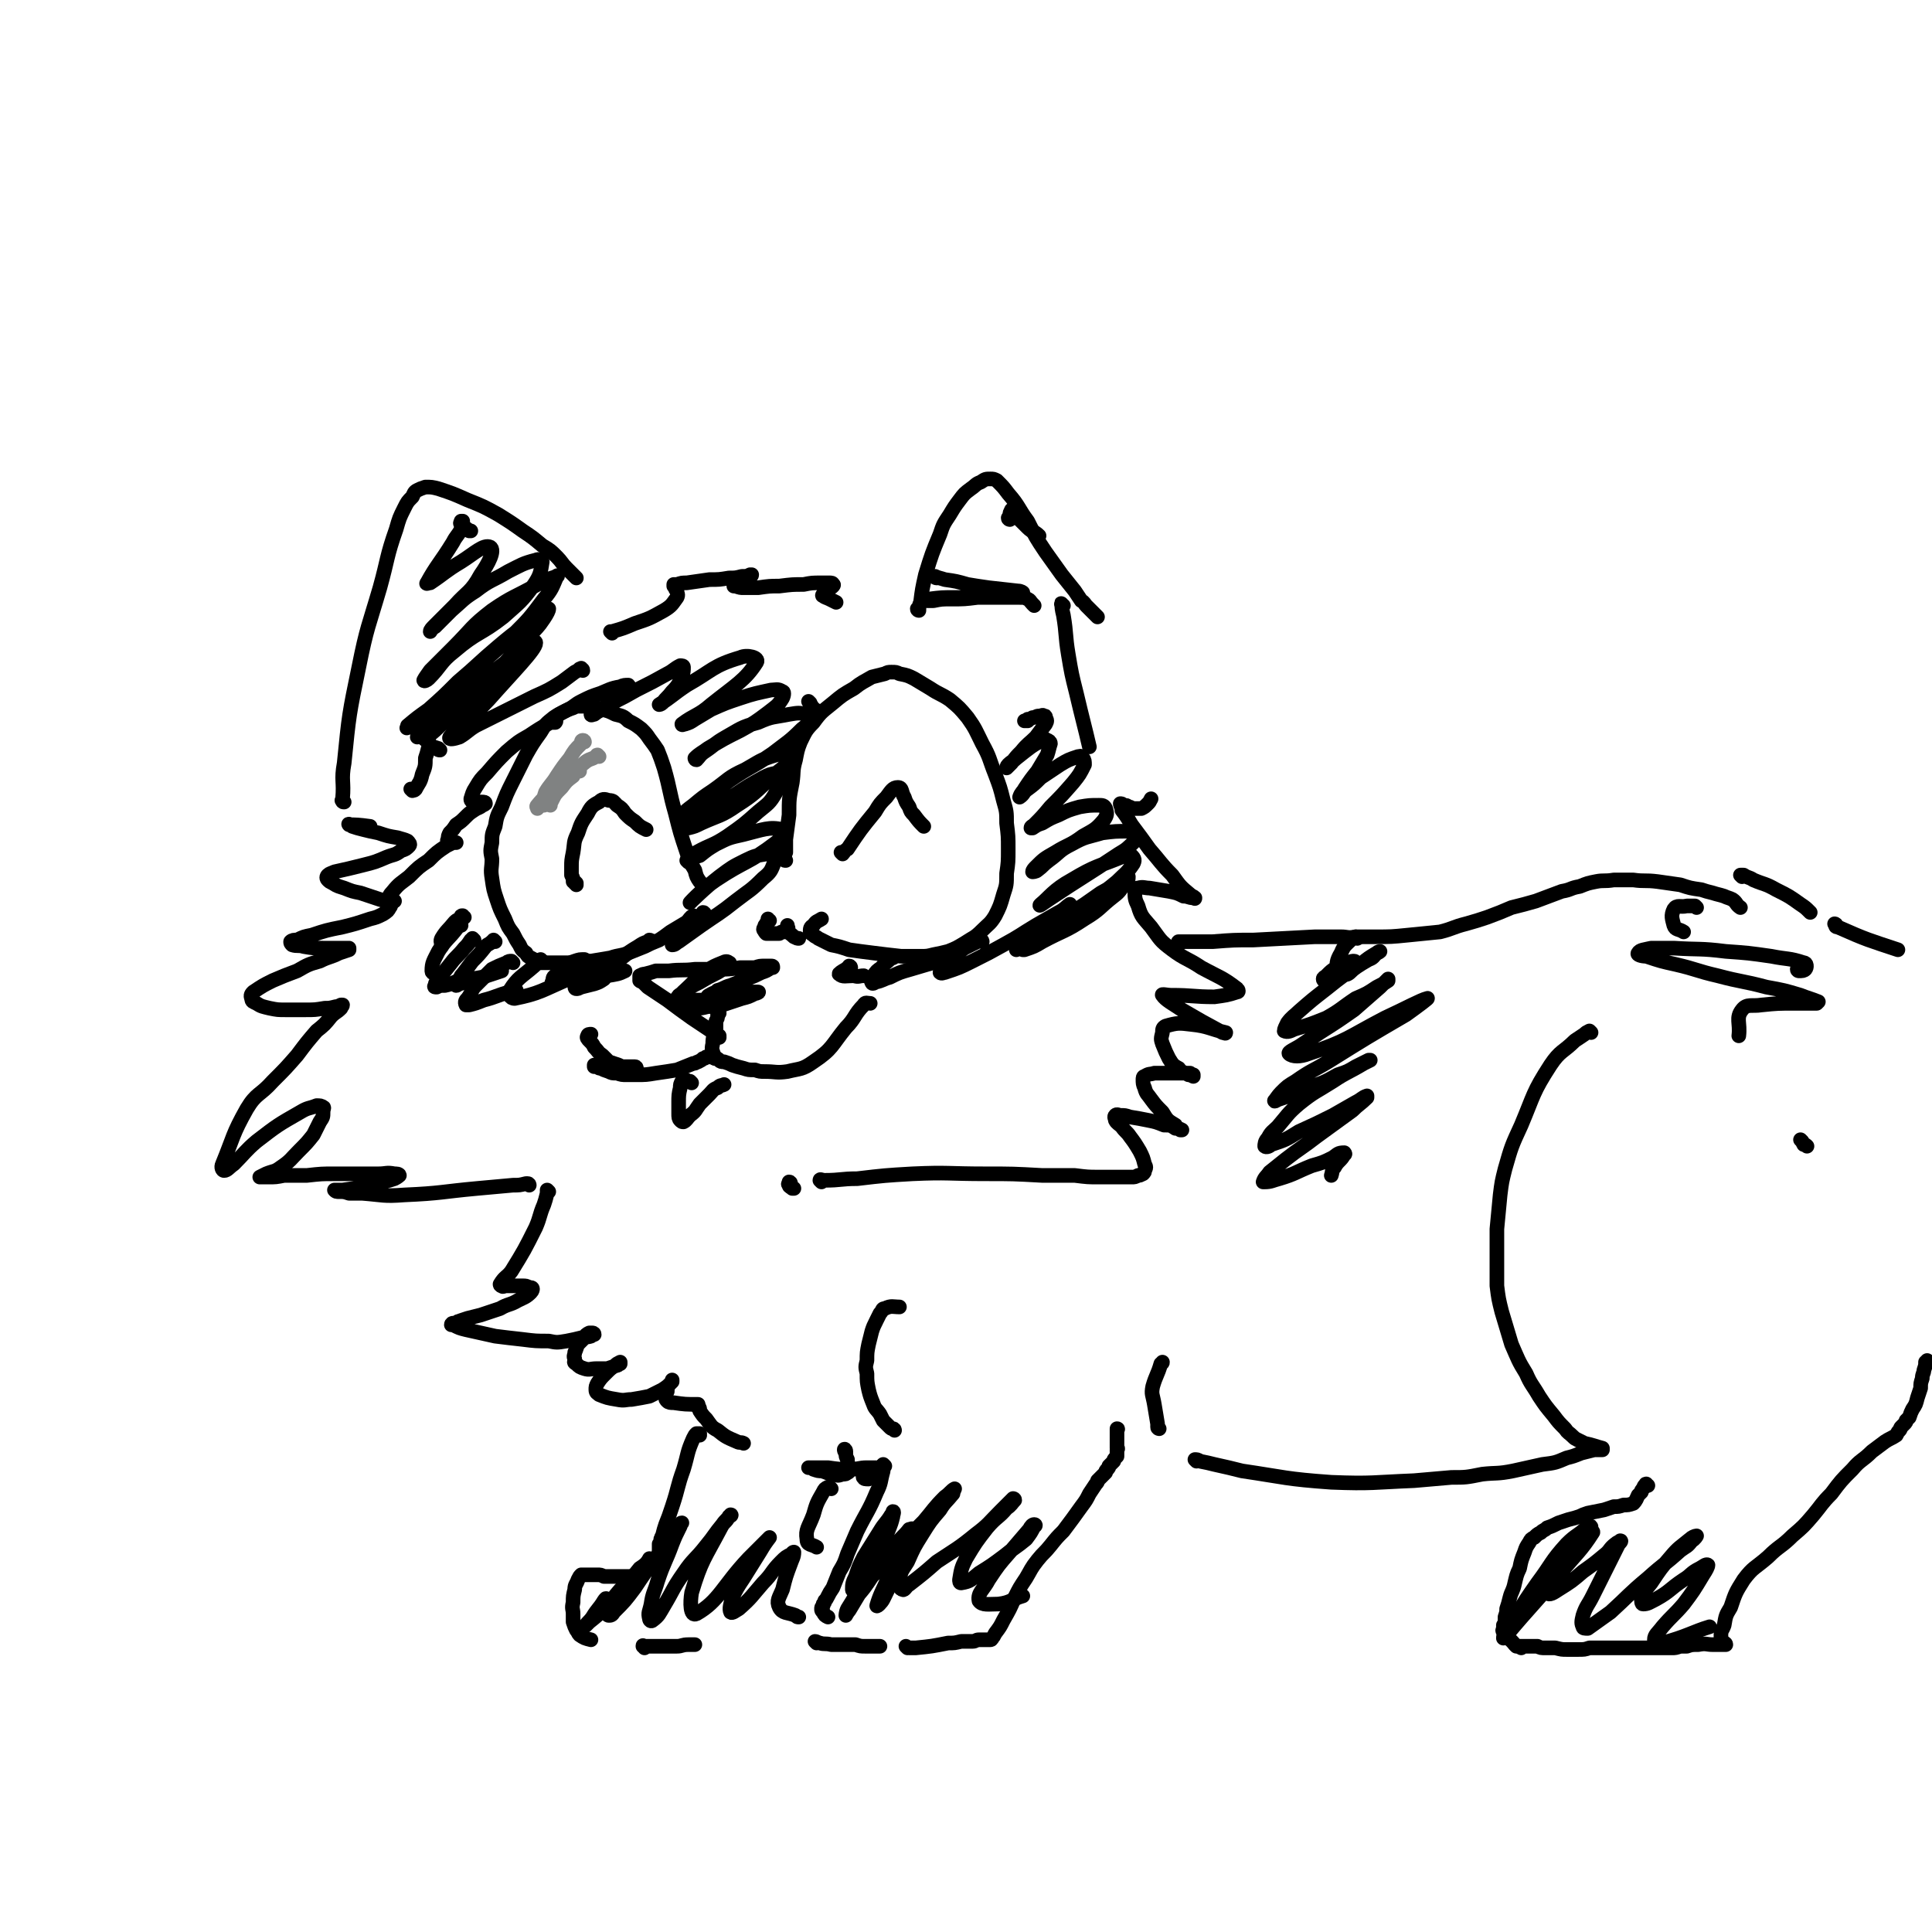 <svg viewBox='0 0 1190 1190' version='1.1' xmlns='http://www.w3.org/2000/svg' xmlns:xlink='http://www.w3.org/1999/xlink'><g fill='none' stroke='rgb(0,0,0)' stroke-width='9' stroke-linecap='round' stroke-linejoin='round'><path d='M484,530c-1,0 -1,0 -1,-1 0,0 0,0 0,-1 1,-1 0,-2 1,-3 0,-4 0,-4 0,-8 1,-7 1,-8 2,-15 0,-10 0,-10 2,-20 1,-7 0,-7 2,-14 1,-5 1,-6 3,-11 3,-6 3,-7 8,-12 5,-7 6,-7 12,-12 6,-5 6,-5 13,-9 5,-4 6,-4 11,-7 4,-1 4,-1 8,-2 2,-1 2,-1 4,-1 3,0 3,0 5,1 5,1 5,1 9,3 5,3 5,3 10,6 6,4 6,3 12,7 6,5 6,5 11,11 5,7 5,8 9,16 5,9 4,9 8,19 3,8 3,8 5,16 2,7 2,7 2,14 1,8 1,8 1,16 0,8 0,8 -1,15 0,7 0,7 -2,13 -2,7 -2,7 -5,13 -3,5 -4,5 -8,9 -5,5 -5,4 -11,8 -5,3 -5,3 -10,5 -4,1 -4,1 -9,2 -4,1 -4,1 -8,1 -6,0 -6,0 -12,0 -9,-1 -9,-1 -17,-2 -8,-1 -8,-1 -15,-2 -6,-2 -6,-2 -11,-3 -4,-2 -4,-2 -8,-4 -1,-1 -2,-1 -3,-2 -1,-1 -2,-1 -2,-2 0,-2 0,-3 2,-4 2,-3 2,-2 5,-4 '/><path d='M519,526c0,0 0,0 -1,-1 0,0 1,1 1,1 1,-1 1,-2 3,-3 8,-12 8,-12 17,-23 3,-5 3,-5 7,-9 3,-4 4,-6 7,-6 3,0 2,3 4,6 1,3 1,3 3,6 1,3 1,3 3,5 3,4 3,4 6,7 '/><path d='M433,545c0,0 0,0 -1,-1 0,0 0,0 -1,-1 -2,-3 -2,-3 -3,-7 -3,-5 -3,-5 -5,-11 -4,-12 -4,-12 -7,-24 -4,-14 -3,-14 -7,-28 -2,-6 -2,-6 -4,-11 -2,-3 -2,-3 -5,-7 -2,-3 -2,-3 -5,-6 -4,-3 -4,-3 -8,-5 -3,-3 -4,-3 -8,-4 -4,-2 -4,-2 -8,-3 -3,-1 -3,-1 -7,-2 -3,0 -3,0 -7,0 -2,0 -2,0 -4,1 -3,1 -3,1 -5,2 -4,2 -4,2 -7,4 -5,4 -5,4 -8,9 -5,7 -5,7 -9,14 -4,8 -4,8 -8,16 -4,8 -4,8 -7,16 -3,6 -3,6 -4,12 -2,5 -2,5 -2,10 -1,5 -1,5 0,10 0,6 -1,6 0,12 1,7 1,7 3,13 2,6 2,6 5,12 2,5 2,5 5,9 2,4 2,4 4,7 1,2 1,3 4,5 1,2 1,2 3,3 2,1 2,1 3,2 1,1 2,1 3,1 1,0 1,0 3,0 2,0 2,0 3,0 2,0 2,0 4,0 2,0 2,0 5,0 3,0 3,0 6,0 5,-1 5,-1 10,-1 6,-1 6,-1 12,-2 6,-2 6,-1 11,-3 5,-2 5,-2 10,-4 4,-2 4,-2 9,-4 3,-2 3,-2 7,-5 5,-3 5,-3 10,-6 2,-2 2,-3 4,-4 0,0 0,0 0,1 2,1 2,1 4,3 '/><path d='M355,545c0,0 0,-1 -1,-1 0,0 1,0 1,0 -1,-1 -1,-1 -2,-1 0,-2 0,-2 -1,-4 0,-2 0,-2 0,-5 0,-4 0,-4 1,-9 1,-6 0,-6 3,-12 2,-6 2,-6 6,-12 2,-4 3,-5 7,-7 2,-2 3,-2 6,-1 3,0 3,1 5,3 3,2 3,2 5,5 3,3 3,3 6,5 3,3 3,3 7,5 '/><path d='M443,639c0,-1 0,-1 -1,-1 0,0 1,0 1,0 -1,0 -1,0 -2,-1 -2,-1 -2,-1 -3,-2 -6,-4 -6,-4 -12,-8 -7,-5 -7,-5 -15,-11 -3,-2 -3,-2 -6,-4 -3,-2 -3,-2 -6,-4 -1,-1 -1,-1 -3,-3 -1,-1 -1,0 -2,-1 0,-1 0,-1 0,-1 0,-1 0,-1 0,-2 2,-1 2,-1 3,-1 4,-1 4,-1 7,-2 4,0 4,0 8,0 8,-1 8,0 16,-1 7,0 7,0 15,0 6,0 6,0 13,-1 4,0 4,0 9,0 3,-1 3,-1 6,-1 2,0 2,0 4,0 1,0 1,0 1,1 0,0 -1,0 -1,0 -3,2 -3,2 -6,3 -4,2 -4,2 -9,4 -5,2 -5,2 -10,4 -4,1 -4,2 -8,3 -2,2 -2,1 -5,3 -1,0 -2,2 -1,2 2,0 4,0 8,0 5,-1 5,-1 10,-2 4,-1 4,-2 8,-2 3,0 4,0 5,0 1,0 -1,1 -2,1 -4,2 -4,2 -8,3 -6,2 -6,2 -12,4 -4,1 -4,1 -9,1 -4,1 -4,1 -7,1 -2,0 -2,0 -5,0 0,0 -1,0 0,-1 0,0 0,0 1,0 2,-1 2,-1 4,-1 4,0 4,0 7,-1 2,0 2,0 4,0 2,-1 2,0 3,-1 0,0 0,0 0,-1 -2,0 -2,0 -4,0 -2,0 -2,0 -5,0 -3,0 -3,0 -7,0 -3,0 -3,0 -6,0 -2,0 -2,0 -4,0 0,0 -1,-1 0,-1 1,-2 1,-2 3,-3 5,-4 5,-4 11,-7 5,-3 5,-3 11,-6 3,-2 4,-2 7,-4 0,-1 1,-2 0,-2 -1,-1 -2,-1 -4,0 -5,2 -5,2 -10,5 -5,4 -5,4 -10,9 -4,4 -5,4 -7,8 0,1 0,3 1,3 2,2 2,1 5,1 '/><path d='M443,624c0,0 -1,-1 -1,-1 0,1 0,1 0,3 0,1 0,1 -1,3 0,2 0,2 0,5 -1,4 -2,4 -2,9 -1,4 0,4 1,8 0,1 0,1 1,1 '/><path d='M367,657c0,0 -1,-1 -1,-1 0,0 0,0 0,0 0,0 0,0 0,0 0,0 0,0 0,0 0,0 0,0 0,1 1,0 1,0 2,0 1,1 1,1 2,1 2,1 2,1 5,2 2,1 2,1 5,1 3,1 3,1 6,1 3,0 3,0 6,0 6,0 6,0 12,-1 7,-1 7,-1 13,-2 5,-2 5,-2 10,-4 2,0 2,-1 3,-1 2,-1 2,-1 3,-2 1,0 1,0 2,-1 1,0 1,0 1,0 1,0 1,0 2,0 0,0 0,0 0,0 1,0 1,0 2,0 0,0 0,1 1,1 1,0 1,0 2,1 1,1 1,1 3,1 3,1 3,1 5,2 3,1 3,1 7,2 3,1 3,1 7,1 3,1 3,1 6,1 7,0 7,1 14,0 8,-2 9,-1 16,-6 12,-8 11,-10 20,-21 6,-6 5,-8 11,-14 1,-2 2,-1 4,-1 '/><path d='M392,658c0,0 0,-1 -1,-1 0,0 0,0 -1,0 -1,0 -1,0 -2,0 -2,0 -2,0 -3,0 -2,0 -2,0 -4,-1 -3,-1 -3,-1 -6,-2 -2,-2 -2,-2 -4,-4 -3,-2 -2,-2 -5,-5 -1,-2 -1,-2 -3,-4 -1,-1 -2,-2 -1,-3 0,-1 1,-1 2,-1 '/><path d='M326,730c0,0 0,-1 -1,-1 0,0 0,0 -1,0 -4,1 -4,1 -8,1 -11,1 -11,1 -22,2 -22,2 -22,3 -45,4 -13,1 -13,0 -26,-1 -4,0 -4,0 -8,0 -3,-1 -3,-1 -6,-1 -2,0 -2,0 -3,-1 0,0 0,0 0,0 3,0 3,0 5,0 7,-1 7,-1 15,-2 5,-1 5,-1 10,-3 4,-1 4,-1 7,-2 2,-1 3,-2 3,-2 0,-1 -2,-1 -3,-1 -5,-1 -5,0 -10,0 -6,0 -6,0 -12,0 -7,0 -7,0 -15,0 -8,0 -8,0 -17,1 -7,0 -7,0 -14,0 -5,1 -5,1 -10,1 -3,0 -3,0 -5,0 0,0 0,0 0,0 2,-1 2,-1 4,-2 5,-2 5,-1 9,-4 6,-4 6,-5 11,-10 5,-5 5,-5 9,-10 2,-4 2,-4 4,-8 2,-3 2,-3 2,-6 0,-2 1,-3 0,-3 -1,-1 -2,-1 -4,-1 -5,2 -5,1 -10,4 -14,8 -14,8 -27,18 -7,6 -7,7 -14,14 -3,2 -4,4 -6,4 -1,0 -2,-2 -1,-4 7,-17 6,-18 15,-34 6,-10 8,-8 16,-17 8,-8 8,-8 15,-16 6,-8 6,-8 12,-15 5,-4 5,-4 9,-9 3,-3 3,-2 6,-5 0,-1 1,-1 1,-2 0,0 -1,0 -1,0 -2,1 -2,1 -3,1 -4,1 -4,1 -7,1 -6,1 -6,1 -12,1 -6,0 -6,0 -12,0 -5,0 -5,0 -10,-1 -4,-1 -5,-1 -8,-3 -2,-1 -3,-1 -3,-3 -1,-2 0,-3 1,-4 6,-4 6,-4 12,-7 7,-3 7,-3 15,-6 7,-4 7,-4 14,-6 6,-3 6,-2 12,-5 3,-1 3,-1 6,-2 0,0 0,-1 0,-1 -1,0 -1,0 -2,0 -3,0 -3,0 -5,0 -5,0 -5,0 -9,0 -6,0 -6,0 -12,-1 -3,-1 -4,0 -7,-1 -1,-1 -1,-1 -1,-2 1,-1 2,-1 4,-1 4,-2 4,-2 9,-3 9,-3 9,-3 19,-5 8,-2 8,-2 17,-5 4,-1 4,-1 8,-3 3,-2 3,-2 4,-4 1,-1 1,-2 0,-3 -2,-2 -3,-1 -6,-2 -6,-2 -6,-2 -12,-4 -5,-1 -5,-1 -10,-3 -3,-1 -4,-1 -7,-3 -2,-1 -2,-1 -3,-2 -1,-1 -1,-2 0,-3 1,-1 2,-1 4,-2 9,-2 9,-2 17,-4 8,-2 8,-2 15,-5 5,-2 5,-1 9,-4 3,-1 3,-1 5,-3 1,-1 0,-2 -1,-3 -2,-1 -3,-1 -6,-2 -6,-1 -6,-1 -12,-3 -5,-1 -5,-1 -9,-2 -4,-1 -4,-1 -7,-2 -1,-1 -3,-2 -2,-1 4,0 6,0 13,1 '/><path d='M254,487c0,0 -1,-1 -1,-1 0,0 1,0 1,0 1,1 1,1 2,0 2,-4 3,-4 4,-9 2,-5 2,-5 2,-10 1,-3 1,-3 2,-7 0,-2 0,-2 0,-4 0,0 0,0 0,0 0,1 -1,1 0,2 2,2 3,2 6,3 0,1 0,1 1,1 '/><path d='M212,494c-1,0 -1,0 -1,-1 -1,0 0,0 0,-1 1,-11 -1,-11 1,-22 3,-30 3,-30 9,-59 5,-25 6,-25 13,-49 5,-18 4,-19 10,-36 2,-7 2,-7 5,-13 2,-4 2,-4 5,-7 1,-2 1,-3 3,-4 2,-1 2,-1 5,-2 4,0 4,0 8,1 9,3 9,3 18,7 10,4 10,4 19,9 8,5 8,5 15,10 6,4 6,4 12,9 5,3 5,3 9,7 3,3 3,4 6,7 3,3 3,3 6,6 '/><path d='M377,390c0,0 -1,-1 -1,-1 0,0 1,0 1,0 7,-2 7,-2 14,-5 9,-3 9,-3 18,-8 5,-3 5,-4 8,-8 1,-2 0,-2 0,-4 -1,-1 -1,-1 -1,-2 -1,-1 -1,-1 -1,-1 0,-1 0,-1 0,-1 1,0 1,0 2,0 3,-1 3,-1 6,-1 7,-1 7,-1 14,-2 6,0 6,0 12,-1 4,0 4,0 8,-1 3,0 3,0 5,-1 1,0 1,0 1,0 0,1 -1,1 -2,2 -2,1 -2,1 -4,2 -2,0 -2,0 -4,1 -1,1 -1,1 -1,2 0,0 0,0 1,0 3,1 3,1 5,1 5,0 5,0 9,0 7,-1 7,-1 13,-1 8,-1 8,-1 15,-1 5,-1 5,-1 11,-1 2,0 2,0 5,0 1,0 2,0 2,1 1,0 0,1 0,1 -1,1 -1,1 -2,1 -1,1 -1,1 -2,2 -1,1 -1,1 -2,2 0,0 -1,1 0,1 1,1 2,1 4,2 2,1 2,1 4,2 '/><path d='M566,376c0,0 -1,0 -1,-1 0,0 1,1 1,1 0,-2 0,-3 1,-5 1,-8 1,-8 3,-17 4,-13 4,-13 9,-25 2,-6 2,-6 6,-12 3,-5 3,-5 6,-9 3,-4 3,-4 7,-7 3,-2 3,-3 6,-4 3,-2 3,-2 6,-2 2,0 2,0 4,1 4,4 4,4 7,8 7,8 6,9 12,17 5,10 5,10 11,19 5,7 5,7 10,14 4,5 4,5 8,10 2,3 2,3 4,6 2,1 2,2 3,3 2,2 2,2 3,3 2,2 2,2 4,4 '/><path d='M506,728c0,0 -1,-1 -1,-1 0,-1 1,0 3,0 10,0 10,-1 20,-1 17,-2 17,-2 34,-3 22,-1 22,0 45,0 17,0 17,0 35,1 10,0 10,0 20,0 8,1 8,1 15,1 7,0 7,0 13,0 3,0 3,0 7,0 2,0 2,0 4,-1 1,0 1,0 3,-1 1,-1 1,-1 1,-2 1,-2 1,-2 0,-4 -1,-4 -1,-4 -3,-8 -3,-5 -3,-5 -6,-9 -2,-3 -3,-3 -5,-6 -2,-2 -3,-2 -4,-4 0,-1 -1,-2 0,-3 1,-1 2,0 3,0 3,0 3,0 6,1 6,1 6,1 11,2 5,1 5,1 10,3 4,0 4,0 7,2 2,0 2,0 4,1 0,0 0,0 -1,0 -1,-1 -2,-1 -3,-3 -5,-3 -5,-3 -8,-8 -4,-4 -4,-4 -7,-8 -2,-3 -3,-3 -4,-7 -1,-2 -1,-3 -1,-5 0,-1 0,-2 1,-2 3,-2 3,-1 6,-2 4,0 4,0 9,0 4,0 4,0 8,0 2,0 2,0 5,0 1,1 1,1 2,1 0,0 0,1 0,1 -2,-1 -2,-1 -3,-1 -3,-2 -4,-1 -6,-4 -4,-2 -4,-3 -6,-6 -2,-4 -2,-4 -4,-9 -1,-3 -1,-3 0,-7 0,-2 0,-3 2,-4 7,-2 8,-2 16,-1 10,1 12,3 21,5 0,1 -1,0 -2,0 -13,-7 -13,-7 -25,-14 -6,-4 -10,-6 -12,-9 -1,-1 3,0 5,0 14,0 14,1 27,1 7,-1 8,-1 14,-3 1,0 1,-1 0,-2 -9,-7 -11,-7 -22,-13 -9,-6 -10,-5 -18,-11 -8,-6 -7,-6 -13,-14 -5,-6 -6,-6 -8,-13 -2,-4 -2,-5 -2,-9 0,-2 1,-2 2,-2 3,-1 4,0 7,0 6,1 6,1 12,2 5,1 5,1 9,3 3,0 3,1 6,1 1,0 1,1 1,0 -1,-1 -2,-1 -3,-2 -6,-5 -6,-5 -11,-12 -7,-7 -7,-8 -14,-16 -5,-7 -5,-7 -11,-15 -3,-5 -3,-5 -6,-9 0,-2 -1,-3 -1,-4 1,0 1,0 2,1 2,0 2,0 3,1 2,0 2,1 3,1 1,0 2,0 3,0 1,0 1,0 2,0 2,-1 2,-1 4,-3 1,-1 1,-1 2,-3 '/><path d='M655,373c-1,0 -2,-2 -1,-1 0,2 0,3 1,7 2,12 1,12 3,24 2,12 2,12 5,24 4,17 5,20 8,33 '/><path d='M338,734c0,0 -1,-1 -1,-1 0,1 0,1 0,2 -1,4 -1,4 -2,7 -3,7 -2,7 -5,14 -7,14 -7,14 -15,27 -3,4 -4,3 -7,8 0,0 0,1 1,1 1,1 1,0 3,0 2,0 2,0 5,0 3,0 3,0 5,0 2,0 2,0 4,1 1,0 2,0 2,1 0,0 0,1 -1,2 -3,3 -4,3 -8,5 -5,3 -6,2 -11,5 -6,2 -6,2 -12,4 -4,1 -4,1 -8,2 -3,1 -3,1 -6,2 -1,1 -1,1 -3,1 0,0 -1,0 -1,1 0,0 0,0 1,0 4,2 4,2 8,3 9,2 9,2 18,4 8,1 8,1 17,2 8,1 8,1 16,1 5,1 5,1 11,0 5,-1 5,-1 9,-2 3,-1 3,0 6,-1 1,-1 1,-1 2,-1 0,-1 -1,-1 -1,-1 -1,0 -1,0 -2,0 -2,1 -2,1 -3,3 -2,2 -2,2 -4,4 -1,2 -1,3 -2,5 0,2 -1,2 0,4 0,2 -1,2 1,3 2,2 2,2 5,3 3,1 4,0 7,0 4,0 4,0 7,0 3,-1 3,-1 6,-2 1,0 1,-1 2,-1 0,-1 0,-1 0,-1 -2,1 -2,1 -3,2 -3,2 -3,2 -6,5 -3,3 -3,3 -5,6 -1,2 -1,2 -1,4 0,2 1,2 2,3 5,2 5,2 11,3 5,1 5,0 9,0 6,-1 6,-1 11,-2 4,-2 4,-2 8,-4 3,-2 3,-2 5,-4 1,-1 1,-1 1,-2 0,0 0,0 0,1 -1,1 -1,1 -2,2 -1,2 -1,2 -1,4 -1,2 -1,2 -1,3 0,2 0,2 1,3 1,1 2,1 4,1 7,1 7,1 15,1 '/><path d='M431,868c0,-1 -1,-2 -1,-1 0,0 1,1 1,2 2,3 2,3 4,5 3,4 3,5 7,7 5,4 5,4 12,7 2,1 2,0 4,1 '/><path d='M431,884c0,0 0,-1 -1,-1 0,0 1,0 1,0 -1,0 -1,0 -1,0 0,0 -1,0 -1,0 -1,1 -1,1 -2,3 -4,9 -3,9 -6,19 -4,11 -3,11 -7,23 -2,6 -2,6 -4,11 -1,3 -1,3 -2,7 -1,1 0,1 -1,2 0,1 0,1 0,1 0,1 0,1 -1,2 0,0 0,0 0,1 0,0 0,0 0,0 0,1 0,1 0,1 0,0 0,0 0,0 0,1 0,1 0,1 0,0 0,0 0,0 0,0 0,0 0,0 0,1 0,1 0,1 0,0 0,0 0,0 0,1 0,1 0,1 0,0 0,0 0,0 0,1 0,1 0,1 0,1 0,1 0,1 0,1 0,1 -1,2 0,0 0,0 0,1 0,0 0,0 -1,1 0,0 0,0 -1,1 0,0 0,0 -1,1 0,0 0,0 0,0 0,0 -1,0 -1,0 0,1 0,1 0,1 0,0 0,0 0,0 -1,0 -1,0 -1,0 0,1 0,1 0,1 -1,0 -1,0 -1,1 -1,0 -1,0 -2,1 -1,0 -1,0 -1,1 -1,0 -1,0 -2,0 -1,1 -1,1 -2,1 -1,1 -1,1 -3,1 -1,0 -1,0 -2,0 -2,0 -2,0 -3,0 -2,0 -2,0 -4,0 -2,0 -2,0 -4,0 -2,0 -2,0 -4,0 -2,-1 -2,-1 -4,-1 -2,0 -2,0 -3,0 -2,0 -2,0 -4,0 -1,0 -1,0 -3,0 -1,1 -1,1 -2,3 -1,3 -2,3 -2,6 -1,4 -1,4 -1,8 -1,4 0,4 0,7 0,3 0,3 0,5 1,3 1,3 2,5 1,1 1,2 2,3 3,2 3,2 7,3 '/><path d='M397,1015c0,-1 -1,-1 -1,-1 0,-1 0,0 1,0 1,0 1,0 3,0 4,0 4,0 8,0 3,0 3,0 5,0 2,0 2,0 4,0 3,0 3,-1 7,-1 2,0 2,0 4,0 '/><path d='M512,917c0,0 -1,-1 -1,-1 -1,0 -1,0 -1,0 -2,1 -2,1 -3,3 -4,7 -4,7 -6,14 -3,8 -5,9 -4,15 0,4 3,3 6,5 '/><path d='M521,894c0,-1 -1,-2 -1,-1 0,0 0,1 1,2 0,2 0,2 1,4 0,2 0,2 1,4 0,1 0,1 0,2 0,1 0,2 -1,2 -1,1 -1,1 -3,1 -3,1 -3,1 -5,0 -4,0 -4,-1 -8,-2 -2,0 -2,0 -5,-1 -1,-1 -2,-1 -3,-1 0,0 1,0 2,0 5,0 5,0 10,0 7,1 7,1 14,1 5,0 5,-1 10,-1 3,0 3,0 7,0 1,0 2,-1 2,-1 0,0 -1,1 -1,1 -2,1 -2,0 -4,1 -3,1 -3,1 -5,3 -1,1 -2,2 -1,2 0,1 1,1 3,1 '/><path d='M545,903c0,0 -1,-1 -1,-1 0,0 0,1 0,1 0,1 0,2 0,3 -2,7 -1,7 -4,13 -5,12 -6,12 -12,24 -3,7 -3,7 -6,14 -2,6 -2,6 -5,11 -2,5 -2,5 -4,10 -2,3 -2,3 -3,5 -1,2 -1,2 -2,3 0,1 0,1 -1,2 0,1 0,1 0,1 -1,1 -1,1 -1,2 0,1 0,1 1,2 1,2 1,2 3,3 0,0 0,0 0,0 '/><path d='M503,1012c0,0 -1,-1 -1,-1 1,0 2,1 3,1 3,1 3,0 7,1 4,0 4,0 8,0 3,0 3,0 7,0 3,1 3,1 6,1 2,0 2,0 4,0 2,0 2,0 3,0 1,0 1,0 2,0 '/><path d='M559,1015c0,0 -1,-1 -1,-1 0,0 1,1 2,1 2,0 2,0 4,0 10,-1 10,-1 20,-3 4,0 4,0 8,-1 4,0 4,0 7,0 2,0 2,-1 4,-1 1,0 1,0 2,0 1,0 1,0 2,0 1,0 1,0 2,0 0,0 0,0 1,0 0,0 1,0 1,-1 1,-1 1,-1 2,-3 3,-4 3,-4 5,-8 4,-7 4,-7 7,-14 3,-6 3,-6 7,-12 3,-5 3,-6 7,-11 4,-5 4,-4 8,-9 4,-5 4,-5 8,-9 6,-8 6,-8 11,-15 3,-4 3,-4 5,-8 2,-3 2,-3 4,-6 1,-1 1,-1 1,-2 2,-2 2,-2 3,-3 1,-1 1,-1 2,-2 0,-1 0,-1 1,-2 1,-1 1,-1 1,-2 1,-1 1,-1 2,-2 0,0 0,0 1,-1 0,-1 0,-1 1,-2 0,0 0,0 1,-1 0,-1 0,-1 0,-2 0,-1 0,-1 0,-2 1,-1 0,-1 0,-1 0,-1 0,-1 0,-2 0,-1 0,-1 0,-2 0,-1 0,-1 0,-2 0,-1 0,-1 0,-1 0,-1 0,-1 0,-2 0,-1 0,-1 0,-2 0,0 1,-1 0,-1 0,0 0,1 0,2 0,0 0,0 0,0 '/><path d='M551,881c0,0 0,-1 -1,-1 0,0 0,0 0,0 -1,0 -1,0 -2,-1 -1,-1 -1,-1 -2,-2 -1,-1 -1,-1 -2,-2 -1,-2 -1,-2 -2,-4 -2,-3 -3,-3 -4,-6 -2,-5 -2,-5 -3,-9 -1,-5 -1,-5 -1,-10 -1,-4 -1,-4 0,-8 0,-5 0,-5 1,-10 1,-4 1,-4 2,-8 1,-3 1,-3 3,-7 1,-2 1,-2 2,-4 2,-2 1,-3 3,-3 4,-2 5,-1 9,-1 '/><path d='M714,880c0,0 -1,0 -1,-1 0,0 0,0 0,0 0,-1 0,-1 0,-2 -1,-6 -1,-6 -2,-12 -1,-6 -2,-6 -1,-11 2,-7 3,-7 5,-14 1,-1 1,0 1,-1 '/><path d='M727,581c0,0 -2,-1 -1,-1 0,0 1,0 2,0 2,0 2,0 4,0 8,0 8,0 15,0 13,-1 13,-1 25,-1 19,-1 19,-1 38,-2 8,0 8,0 16,0 4,0 4,1 9,0 6,0 6,0 12,0 10,0 10,0 20,-1 10,-1 10,-1 20,-2 8,-2 8,-3 16,-5 7,-2 7,-2 13,-4 8,-3 8,-3 15,-6 8,-2 8,-2 15,-4 8,-3 8,-3 16,-6 6,-1 5,-2 11,-3 5,-2 5,-2 10,-3 5,-1 5,0 11,-1 6,0 6,0 12,0 7,1 7,0 15,1 7,1 7,1 14,2 6,2 6,2 13,3 3,1 3,1 7,2 3,1 4,1 7,2 2,1 3,1 5,2 3,2 2,3 5,5 '/><path d='M980,636c0,0 -1,-1 -1,-1 -2,1 -2,1 -3,2 -3,2 -3,2 -6,4 -7,7 -9,6 -15,15 -11,17 -10,18 -18,37 -6,13 -6,13 -10,27 -2,8 -2,8 -3,16 -1,10 -1,10 -2,21 0,9 0,9 0,19 0,8 0,8 0,16 1,8 1,8 3,16 3,10 3,10 6,20 4,9 4,10 9,18 3,7 4,7 8,14 4,6 4,6 9,12 3,4 3,4 7,8 2,3 2,2 5,5 1,1 1,1 3,2 2,1 2,1 4,2 5,1 7,2 11,3 '/><path d='M1015,915c-1,0 -1,0 -1,-1 -1,0 0,1 0,1 0,0 -1,0 -1,0 -1,1 0,1 -1,2 -1,1 -1,1 -1,2 -1,1 -1,1 -2,2 -1,2 -1,3 -3,5 -3,1 -3,1 -6,1 -3,1 -3,1 -6,1 -3,1 -3,1 -6,2 -5,1 -5,1 -10,2 -3,1 -3,1 -5,2 -3,1 -3,1 -7,2 -3,1 -3,1 -6,2 -4,2 -4,2 -7,3 -2,2 -2,1 -4,3 -2,1 -2,1 -4,3 -2,1 -2,1 -3,3 -2,3 -2,3 -3,6 -2,5 -2,5 -3,10 -2,4 -2,5 -3,9 -1,5 -2,5 -3,9 -1,4 -1,4 -2,7 0,2 0,2 -1,5 0,1 0,1 0,2 0,1 0,1 0,2 -1,1 -1,1 -1,1 0,1 0,1 0,1 0,1 0,1 0,1 0,1 -1,1 0,2 3,5 4,4 7,8 1,1 1,1 1,1 '/><path d='M937,1015c0,0 -1,-1 -1,-1 1,0 2,0 3,0 2,0 2,0 3,0 3,0 3,0 5,0 2,1 2,1 5,1 3,0 3,0 6,0 4,1 4,1 7,1 3,0 3,0 7,0 4,0 4,0 7,-1 4,0 4,0 7,0 4,0 4,0 8,0 5,0 5,0 10,0 4,0 4,0 9,0 5,0 5,0 10,0 3,0 3,0 7,0 2,0 2,0 5,-1 2,0 2,0 4,0 3,-1 3,-1 7,-1 5,-1 5,0 9,0 4,0 6,0 8,0 0,-1 -1,-1 -2,-2 -1,-2 -1,-2 -1,-4 0,-3 1,-3 2,-6 1,-6 1,-6 4,-11 3,-9 3,-9 8,-17 6,-8 7,-7 15,-14 7,-7 8,-6 15,-13 7,-6 7,-6 13,-13 5,-6 5,-7 11,-13 6,-8 6,-8 13,-15 5,-6 6,-5 12,-11 4,-3 4,-3 8,-6 3,-2 4,-2 7,-4 1,-2 1,-2 2,-3 1,-1 0,-1 1,-2 1,-1 1,-1 2,-2 1,-1 1,-1 1,-2 1,-1 1,-1 2,-2 1,-3 1,-3 2,-5 2,-3 2,-3 3,-7 1,-3 1,-3 2,-6 0,-3 0,-3 1,-6 0,-3 1,-3 1,-5 1,-3 1,-3 1,-5 0,0 1,0 1,-1 '/><path d='M737,900c0,0 -1,-1 -1,-1 1,0 2,0 3,1 5,1 5,1 9,2 9,2 9,2 17,4 27,4 27,5 55,7 25,1 26,0 51,-1 12,-1 12,-1 23,-2 9,0 9,0 19,-2 9,-1 9,0 19,-2 9,-2 9,-2 18,-4 8,-1 8,-1 15,-4 4,-1 4,-1 9,-3 4,-1 4,-1 8,-2 3,0 3,0 5,0 '/><path d='M1073,540c0,0 -1,-1 -1,-1 0,0 1,0 2,0 3,2 3,1 6,3 7,3 7,2 14,6 8,4 8,4 15,9 3,2 3,2 6,5 '/></g>
<g fill='none' stroke='rgb(128,130,130)' stroke-width='9' stroke-linecap='round' stroke-linejoin='round'><path d='M369,466c0,0 -1,-1 -1,-1 -1,0 0,1 -1,1 -3,2 -3,1 -6,3 -10,8 -10,8 -20,17 -5,5 -6,5 -10,10 -1,1 0,1 0,2 '/><path d='M360,457c0,0 0,-1 -1,-1 -1,0 -1,1 -1,2 -4,4 -4,4 -7,9 -4,5 -4,5 -8,11 -3,5 -4,5 -7,10 -1,3 -1,3 -1,7 -1,0 0,0 0,1 '/><path d='M357,475c0,0 -1,-1 -1,-1 -2,1 -2,2 -3,4 -4,3 -4,3 -7,7 -4,4 -4,4 -6,8 -1,2 -1,2 -1,3 '/></g>
<g fill='none' stroke='rgb(0,0,0)' stroke-width='9' stroke-linecap='round' stroke-linejoin='round'><path d='M286,565c-1,0 -1,-1 -1,-1 -1,0 -1,0 -1,1 -2,2 -2,1 -4,3 -4,5 -5,5 -8,10 -1,2 0,2 0,5 '/><path d='M284,570c0,0 -1,-2 -1,-1 0,0 0,1 -1,2 -6,8 -7,7 -12,15 -3,6 -4,7 -4,12 0,2 2,1 4,2 '/><path d='M292,579c0,0 -1,-1 -1,-1 0,0 0,1 -1,1 -2,3 -2,3 -4,5 -4,5 -5,5 -8,9 -4,5 -4,5 -8,10 -1,2 -2,2 -2,4 -1,1 0,1 1,1 2,-1 2,-1 5,-1 5,-1 5,-2 9,-3 1,0 1,0 2,-1 '/><path d='M305,580c0,0 -1,-1 -1,-1 0,0 0,1 -1,1 -2,2 -2,1 -4,3 -4,5 -4,5 -8,9 -3,4 -3,4 -6,8 -2,2 -1,2 -3,5 0,1 -1,2 -1,2 1,0 1,-1 2,-1 4,-1 4,-2 7,-3 7,-1 7,-1 13,-3 3,-1 3,-1 6,-2 '/><path d='M316,593c0,0 0,0 -1,-1 -1,0 -2,0 -3,1 -5,2 -5,2 -9,4 -5,5 -5,5 -10,10 -3,3 -2,4 -5,8 -1,1 -2,2 -1,4 0,0 1,0 2,0 4,-1 4,-1 9,-3 8,-2 8,-3 16,-5 2,-1 2,-1 4,-1 '/><path d='M334,592c0,0 -1,-1 -1,-1 0,0 0,0 0,1 -2,1 -2,1 -4,3 -8,7 -10,7 -15,15 -1,2 0,5 3,5 15,-3 17,-5 33,-12 8,-3 9,-4 16,-8 1,-1 -1,-2 -2,-2 -2,-1 -2,-1 -4,-2 -3,0 -3,0 -6,1 -3,1 -3,1 -7,4 -3,2 -3,2 -5,5 -2,1 -1,2 -2,4 0,0 0,0 0,0 2,0 2,-1 3,-1 4,-2 4,-2 8,-3 5,-2 5,-2 11,-3 4,-1 4,-1 8,-3 2,0 3,0 4,-1 1,0 0,-1 -1,-1 -2,0 -2,-1 -4,0 -4,1 -4,1 -7,3 -3,3 -3,3 -5,6 -2,2 -2,3 -3,5 0,1 0,2 1,2 1,0 1,0 3,-1 4,-1 4,-1 8,-2 3,-1 3,-1 6,-3 '/><path d='M401,580c0,0 0,-1 -1,-1 0,0 0,0 -1,1 -3,1 -3,1 -6,3 -5,3 -5,3 -10,7 -4,3 -4,3 -7,7 -2,1 -3,2 -3,3 -1,1 0,2 1,1 6,-1 7,-1 11,-3 '/><path d='M434,563c0,0 0,-1 -1,-1 0,0 0,1 0,1 -2,2 -2,1 -4,3 -3,3 -3,3 -6,6 -3,2 -3,2 -5,5 -2,2 -2,2 -4,4 0,0 0,1 0,1 2,0 2,-1 4,-2 7,-5 7,-5 14,-10 10,-7 11,-7 21,-15 9,-7 9,-6 17,-14 5,-4 5,-5 7,-10 1,-2 1,-4 -1,-5 -1,-1 -2,-1 -4,0 -6,1 -7,1 -13,4 -8,4 -8,4 -16,10 -9,7 -18,16 -18,16 -1,1 7,-8 16,-14 18,-12 20,-10 37,-23 4,-3 7,-7 4,-8 -8,-2 -12,0 -24,3 -9,2 -9,2 -17,6 -5,3 -5,3 -10,7 -4,1 -3,2 -7,4 0,0 -1,-1 -1,-1 2,-2 3,-3 6,-5 9,-5 10,-4 19,-10 10,-7 10,-7 19,-15 6,-5 7,-5 11,-12 2,-4 2,-6 2,-11 0,-1 -1,-1 -1,-1 -5,1 -5,1 -9,3 -9,5 -9,5 -18,11 -8,4 -8,5 -15,10 -4,3 -4,3 -8,6 -3,2 -3,2 -5,4 0,0 0,0 0,0 4,-1 4,-1 8,-3 11,-5 12,-4 22,-11 11,-7 11,-8 21,-17 5,-5 6,-4 11,-10 1,-2 1,-4 0,-4 -3,-2 -4,-1 -8,0 -10,3 -10,4 -19,9 -11,5 -10,6 -20,13 -6,4 -6,4 -12,9 -4,3 -4,3 -7,6 -1,0 -2,2 -1,1 2,-1 3,-2 6,-4 12,-9 12,-9 24,-18 13,-9 14,-8 27,-17 9,-7 10,-7 18,-15 4,-3 5,-4 6,-7 0,-1 -1,-2 -3,-2 -5,-1 -5,-1 -11,0 -10,2 -10,1 -19,5 -11,3 -11,4 -20,9 -7,4 -7,5 -13,9 -3,2 -3,3 -5,5 -1,0 -1,-1 -1,-1 3,-3 4,-3 8,-6 10,-6 10,-6 20,-11 9,-5 9,-5 17,-11 5,-4 6,-4 9,-9 1,-2 1,-4 0,-4 -3,-2 -4,-1 -7,-1 -9,2 -10,2 -19,5 -9,3 -9,3 -18,7 -5,3 -5,3 -10,6 -3,2 -3,2 -6,3 -1,0 -2,1 -2,0 8,-6 10,-5 18,-12 15,-12 21,-15 28,-26 2,-3 -6,-5 -10,-3 -17,5 -17,8 -33,17 -9,6 -9,7 -17,12 0,0 1,0 2,-1 3,-4 3,-3 6,-7 4,-4 4,-5 6,-9 1,-3 1,-4 1,-6 0,-1 -1,-1 -2,-1 -4,2 -4,3 -8,5 -9,5 -9,5 -19,10 -7,4 -7,4 -15,8 -4,2 -4,2 -8,5 -2,1 -4,2 -5,2 0,1 1,0 2,0 4,-3 4,-3 8,-5 4,-3 5,-2 9,-6 3,-2 3,-2 5,-5 0,0 0,-1 -1,-2 -2,0 -3,0 -5,1 -6,1 -7,2 -12,4 -6,2 -6,2 -12,5 -4,2 -4,3 -8,5 -4,2 -4,2 -7,4 -2,2 -2,2 -3,3 0,0 -1,0 0,0 0,0 0,0 1,0 0,0 1,0 1,0 0,0 1,0 0,1 -1,0 -1,0 -3,0 -7,4 -7,4 -13,8 -7,4 -7,4 -14,10 -6,6 -6,6 -12,13 -4,4 -4,4 -7,9 -2,3 -2,4 -3,7 0,1 0,1 1,2 1,0 2,0 3,0 2,0 2,0 3,0 1,0 2,0 2,1 0,0 -1,1 -2,1 -2,2 -2,1 -5,3 -3,2 -3,2 -5,4 -3,3 -3,3 -6,5 -2,3 -2,3 -4,5 -1,2 -1,2 -1,4 -1,1 0,1 0,2 1,0 1,0 2,0 1,0 1,0 2,0 0,0 1,0 1,0 -1,0 -1,0 -2,0 -2,1 -2,1 -4,2 -6,4 -6,4 -11,9 -6,4 -6,4 -12,10 -5,4 -6,4 -10,9 -2,2 -3,4 -3,6 0,1 2,0 4,0 '/><path d='M499,433c0,0 -1,-1 -1,-1 1,2 2,2 3,5 1,0 1,0 1,0 '/><path d='M474,567c-1,0 -1,-1 -1,-1 0,0 0,1 0,1 0,1 -1,1 -1,2 -1,1 -1,1 -1,2 -1,1 -1,2 0,2 0,1 0,1 1,2 2,0 2,0 4,0 2,0 2,0 4,0 1,-1 1,-1 3,-1 1,-1 1,-1 2,-2 1,0 0,-1 0,-1 0,-1 0,-1 0,-1 0,0 0,0 0,1 -1,1 -1,1 0,2 1,2 2,2 4,4 2,1 2,1 3,1 '/><path d='M524,596c0,0 0,-1 -1,-1 0,0 1,1 1,1 -2,0 -2,0 -3,1 -2,1 -5,3 -4,3 2,2 4,1 9,1 3,1 3,0 6,0 '/><path d='M550,590c0,0 0,-1 -1,-1 0,0 0,1 -1,2 -2,2 -3,2 -5,5 -3,2 -3,2 -5,5 -1,2 -2,3 -1,4 0,1 1,1 2,0 5,-1 5,-2 9,-3 6,-3 6,-3 13,-5 10,-3 10,-3 21,-6 2,-1 2,-1 5,-2 '/><path d='M605,580c0,0 0,-1 -1,-1 -1,0 -1,1 -2,1 -4,2 -4,2 -8,4 -4,3 -4,3 -7,6 -3,2 -3,2 -6,5 -1,2 -2,3 -2,4 1,1 2,0 3,0 9,-3 9,-3 17,-7 10,-5 10,-5 19,-10 11,-6 10,-6 20,-12 7,-4 7,-4 14,-8 4,-2 4,-3 7,-5 0,0 0,1 0,1 -2,2 -2,2 -4,4 -5,4 -5,4 -9,7 -4,4 -4,4 -8,7 -3,3 -3,3 -6,6 -1,1 -2,2 -2,3 0,0 1,0 1,0 6,-2 6,-2 11,-5 13,-7 14,-6 26,-14 10,-6 9,-7 18,-14 4,-3 4,-4 7,-8 2,-1 2,-3 2,-4 0,0 -1,1 -2,2 -8,4 -8,4 -15,8 -10,7 -10,7 -20,14 -9,5 -9,6 -18,11 -4,3 -4,3 -9,6 -2,2 -3,3 -5,4 0,0 1,-1 2,-1 5,-3 5,-3 10,-7 12,-8 12,-8 24,-16 13,-9 14,-8 26,-18 5,-5 6,-5 10,-11 1,-2 1,-3 -1,-5 -1,-1 -2,-1 -4,0 -17,7 -18,6 -33,15 -11,6 -14,11 -19,15 -2,2 2,-1 5,-3 21,-14 22,-14 43,-28 5,-3 5,-3 10,-8 1,-2 2,-3 1,-4 -1,-2 -2,-2 -5,-2 -8,0 -8,0 -16,1 -10,3 -10,2 -19,7 -8,4 -7,5 -14,10 -4,3 -3,3 -7,6 -1,1 -3,1 -3,1 0,-1 1,-2 2,-3 5,-5 5,-5 12,-9 8,-5 9,-4 17,-10 7,-4 8,-4 13,-10 2,-3 2,-4 1,-7 -1,-2 -2,-2 -4,-2 -6,0 -6,0 -12,1 -7,2 -7,2 -13,5 -5,2 -5,2 -10,5 -3,1 -3,1 -6,3 -1,0 -1,0 -1,0 0,-1 1,-1 2,-2 5,-5 5,-5 10,-11 7,-7 7,-7 14,-15 4,-5 4,-5 7,-11 0,-2 0,-3 -1,-4 -1,-2 -2,-1 -3,-1 -6,2 -6,2 -11,5 -6,4 -6,4 -12,8 -4,4 -4,4 -8,7 -3,2 -2,3 -5,5 0,0 0,0 0,0 1,-3 2,-3 3,-5 4,-6 4,-6 8,-11 3,-5 3,-5 6,-10 1,-3 1,-4 2,-7 0,-1 -1,-2 -2,-2 -1,-1 -2,-1 -3,0 -4,2 -4,2 -7,4 -4,3 -4,3 -9,7 -2,2 -3,2 -5,4 -1,1 -1,2 -1,2 1,-1 2,-2 3,-3 3,-4 3,-4 6,-7 4,-5 5,-5 9,-9 3,-4 3,-4 6,-8 1,-2 1,-2 0,-4 0,-1 0,-1 -1,-1 -1,-1 -1,0 -3,0 -2,0 -2,1 -4,1 -2,1 -2,1 -3,2 -1,0 -2,0 -2,0 0,0 1,0 1,0 1,-1 1,-1 1,-1 '/><path d='M577,356c-1,0 -2,-1 -1,-1 2,1 3,1 6,2 7,1 7,1 14,3 6,1 6,1 13,2 9,1 9,1 18,2 2,0 3,1 3,1 0,0 0,1 -1,1 -4,0 -4,0 -8,1 -9,1 -9,1 -19,1 -8,1 -8,1 -16,1 -6,0 -6,0 -11,1 -2,0 -3,0 -4,0 -1,-1 1,-1 1,-1 8,-1 8,-1 16,-1 8,0 8,0 17,0 7,0 7,0 13,0 5,0 5,0 10,0 3,0 3,0 5,1 2,1 1,1 3,3 0,0 0,0 1,1 '/><path d='M359,413c0,-1 -1,-1 -1,-1 0,-1 0,0 -1,0 -1,1 -1,1 -3,2 -4,3 -4,3 -8,6 -8,5 -8,5 -17,9 -10,5 -10,5 -20,10 -8,4 -8,4 -16,8 -5,3 -5,4 -10,7 -3,1 -7,2 -6,0 8,-10 13,-11 24,-23 15,-17 29,-31 29,-35 0,-4 -14,9 -28,19 -16,12 -16,12 -31,25 -6,4 -6,4 -11,10 -2,2 -3,3 -3,4 0,0 1,-1 2,-1 5,-3 5,-2 9,-5 12,-8 12,-8 24,-17 11,-8 12,-8 23,-18 6,-5 5,-6 10,-12 1,-1 1,-3 1,-2 -4,1 -5,2 -10,6 -11,8 -11,9 -21,18 -9,7 -9,7 -17,14 -6,6 -6,6 -12,12 -2,3 -3,4 -4,6 -1,1 0,0 1,-1 5,-4 5,-4 10,-9 15,-13 15,-13 29,-27 12,-13 12,-13 24,-26 5,-6 5,-5 9,-11 2,-3 3,-5 3,-6 -1,-1 -3,1 -5,3 -13,10 -13,9 -26,20 -13,11 -12,11 -25,22 -9,9 -9,9 -18,17 -7,5 -7,5 -13,10 0,1 -1,2 0,1 2,-1 3,-1 6,-3 11,-11 11,-11 23,-22 17,-16 18,-15 36,-32 10,-10 10,-10 19,-22 5,-6 5,-7 8,-14 1,0 0,-1 0,0 -6,2 -7,2 -12,5 -14,8 -15,7 -28,16 -13,10 -12,11 -24,23 -7,7 -7,7 -14,14 -2,3 -3,4 -4,6 0,1 2,0 3,-1 8,-8 7,-10 16,-17 14,-12 16,-10 30,-21 10,-9 11,-9 19,-20 4,-6 4,-8 5,-14 0,-1 -2,-2 -4,-1 -8,2 -9,3 -17,7 -10,6 -11,5 -20,12 -8,5 -8,6 -15,12 -5,5 -5,5 -10,10 -2,1 -3,3 -3,3 0,-1 1,-2 3,-4 6,-6 6,-6 12,-12 8,-9 10,-8 16,-19 5,-7 9,-15 6,-17 -4,-2 -10,4 -18,9 -10,6 -10,7 -19,13 -1,0 -3,1 -2,0 6,-11 8,-12 16,-25 2,-4 3,-4 5,-8 1,-2 1,-3 1,-5 0,0 -1,0 -1,0 0,1 -1,1 0,2 2,2 3,2 5,4 1,0 1,0 1,0 '/><path d='M622,320c0,0 -1,0 -1,-1 0,0 1,0 1,0 0,-1 0,-1 0,-2 0,-1 0,-1 1,-3 0,0 0,0 0,0 0,0 0,1 1,2 4,4 4,4 9,9 3,3 4,2 7,5 '/><path d='M836,578c0,0 -1,-1 -1,-1 0,0 0,0 0,0 -1,1 -1,0 -2,1 -4,4 -5,4 -7,9 -3,5 -3,7 -2,12 1,2 3,2 6,1 2,-1 2,-2 5,-4 0,-1 0,-2 0,-3 0,0 0,-1 -1,-1 -1,0 -2,0 -3,1 -4,1 -4,1 -8,3 -3,2 -3,2 -6,5 -1,1 -2,1 -2,2 0,1 1,1 1,1 4,-1 4,-1 7,-3 6,-2 6,-2 11,-5 4,-2 4,-2 9,-5 3,-1 3,-2 5,-4 1,0 2,-1 2,-1 0,0 -1,0 -2,1 -5,3 -5,3 -10,7 -11,7 -11,7 -21,15 -9,7 -9,7 -17,14 -3,3 -4,3 -7,7 -1,2 -2,4 -2,5 2,1 4,0 6,-1 10,-3 10,-3 20,-7 9,-5 9,-6 18,-12 7,-3 7,-3 13,-7 4,-2 4,-2 7,-4 0,-1 0,-1 0,-1 -2,2 -2,2 -5,5 -8,7 -8,7 -16,14 -10,7 -10,7 -21,14 -6,4 -6,4 -12,8 -3,2 -8,4 -7,5 2,2 7,2 12,0 24,-8 24,-10 47,-22 13,-6 22,-11 26,-12 2,-1 -6,5 -13,10 -24,14 -24,14 -48,29 -10,6 -10,5 -20,12 -5,3 -5,3 -9,7 -2,2 -3,4 -4,5 0,1 2,-1 3,-1 9,-3 9,-3 17,-7 10,-3 10,-3 19,-8 6,-2 6,-2 11,-5 4,-2 4,-2 8,-4 0,0 1,0 1,0 -2,1 -2,1 -4,2 -10,6 -10,5 -19,11 -11,7 -11,6 -21,14 -7,6 -7,7 -13,14 -3,3 -4,3 -6,7 -2,2 -2,4 -2,5 1,1 3,0 4,-1 9,-3 9,-3 17,-8 11,-5 11,-5 21,-10 7,-4 7,-4 14,-8 4,-2 4,-3 7,-4 0,0 0,1 0,1 -4,4 -5,4 -9,8 -11,8 -11,8 -22,16 -9,7 -10,7 -19,14 -5,4 -5,4 -10,8 -2,3 -3,3 -4,6 0,0 0,0 1,0 4,0 5,-1 9,-2 10,-3 10,-4 20,-8 7,-2 7,-2 13,-5 3,-2 3,-3 7,-3 0,0 1,1 0,1 -2,4 -4,4 -6,8 -2,2 -1,2 -2,5 '/><path d='M561,947c0,-1 -1,-2 -1,-1 -3,3 -3,4 -5,9 -4,7 -4,7 -7,15 -4,9 -6,12 -8,19 0,1 3,-2 4,-4 7,-14 7,-15 13,-29 2,-5 2,-5 4,-9 1,-3 1,-4 1,-5 0,-1 -1,0 -2,0 -3,4 -4,4 -7,8 -7,9 -7,9 -13,17 -6,8 -5,8 -11,15 -3,5 -3,5 -6,10 -1,1 -2,3 -2,3 0,0 0,-2 1,-4 5,-8 5,-8 9,-17 5,-9 5,-9 10,-18 3,-6 3,-6 6,-13 2,-5 2,-5 3,-9 0,-1 1,-3 0,-3 0,0 0,1 -1,2 -3,5 -4,5 -7,10 -5,8 -5,8 -10,16 -3,6 -3,6 -5,12 -2,4 -2,5 -2,8 0,1 1,1 2,1 5,-4 5,-5 10,-9 8,-7 7,-8 14,-15 9,-10 9,-10 18,-19 6,-7 6,-8 13,-15 3,-2 4,-4 6,-5 0,0 -1,2 -1,3 -4,5 -5,5 -8,10 -6,7 -6,7 -11,15 -5,8 -5,8 -9,17 -3,5 -4,5 -5,11 0,3 0,6 2,6 1,1 2,-2 4,-3 9,-7 9,-7 17,-14 12,-8 13,-8 24,-17 8,-6 8,-7 15,-14 4,-4 4,-4 8,-8 0,0 1,0 1,1 -2,2 -2,3 -5,5 -5,6 -6,5 -12,12 -7,9 -7,9 -13,19 -3,6 -3,7 -4,13 0,1 0,2 1,2 6,-1 6,-2 11,-6 8,-5 8,-5 16,-11 6,-5 7,-5 13,-10 3,-4 3,-4 5,-8 1,0 1,-1 0,-1 -1,0 -2,1 -3,3 -6,7 -6,7 -12,14 -7,8 -7,8 -13,17 -3,6 -7,8 -6,13 2,3 6,2 12,2 8,-1 8,-3 15,-5 '/><path d='M374,986c0,-1 -1,-2 -1,-1 -1,0 0,1 -1,1 -3,5 -4,5 -7,10 -2,3 -4,4 -4,5 -1,1 1,-1 2,-2 5,-4 5,-4 10,-9 7,-8 6,-8 13,-15 4,-4 4,-4 8,-9 3,-2 3,-2 6,-5 0,0 0,-1 0,-1 -1,2 -2,3 -4,5 -4,5 -4,5 -8,10 -4,6 -4,6 -8,11 -3,4 -3,3 -5,7 -1,1 -1,2 0,2 1,0 2,0 3,-2 7,-7 7,-7 13,-15 6,-9 6,-9 12,-17 5,-7 5,-7 10,-14 2,-3 2,-3 5,-7 1,-1 1,-2 2,-2 0,0 -1,1 -1,2 -3,6 -3,6 -5,11 -4,11 -5,11 -9,23 -2,7 -3,7 -4,14 -1,5 -2,5 -1,9 0,1 1,2 2,1 4,-3 4,-4 7,-9 6,-10 5,-10 12,-20 6,-9 7,-8 14,-17 5,-6 5,-7 10,-13 2,-3 3,-3 5,-6 1,0 0,1 -1,1 -2,4 -3,3 -5,7 -10,19 -12,20 -18,40 -1,6 -1,15 3,13 14,-8 16,-17 32,-34 7,-7 7,-7 13,-13 0,0 0,0 0,0 -3,4 -3,4 -6,9 -5,8 -5,8 -10,16 -4,6 -4,6 -7,12 -1,4 -2,7 -1,9 1,1 3,-1 5,-2 8,-7 8,-8 15,-16 6,-6 5,-7 11,-13 3,-3 3,-3 7,-5 0,-1 1,-1 1,-1 0,3 -1,4 -2,7 -3,8 -3,8 -5,16 -2,5 -4,7 -2,11 2,4 5,3 10,5 1,1 1,1 2,1 '/><path d='M980,941c0,-1 0,-1 -1,-1 -1,0 -1,0 -2,1 -5,5 -6,4 -12,10 -10,11 -9,12 -18,24 -7,10 -7,10 -13,20 -3,4 -3,4 -5,8 -2,3 -3,4 -3,6 0,0 1,-1 2,-2 16,-19 17,-19 33,-38 10,-12 13,-14 20,-25 1,-1 -3,-2 -5,0 -11,11 -12,12 -21,26 -3,4 -4,8 -2,11 1,2 4,0 7,-2 8,-5 8,-5 15,-11 7,-5 7,-5 13,-10 4,-3 3,-4 7,-7 1,-1 2,-1 3,-2 1,0 0,1 -1,2 -3,6 -3,6 -6,12 -5,10 -5,10 -10,20 -3,6 -4,6 -6,12 -1,4 -1,5 0,7 0,1 1,1 3,1 7,-5 7,-5 14,-10 11,-10 11,-11 23,-21 10,-9 10,-8 20,-17 4,-3 4,-2 7,-6 2,-1 3,-3 3,-3 -1,0 -3,1 -4,2 -6,5 -7,5 -12,11 -6,7 -6,7 -12,16 -3,4 -4,4 -6,9 0,2 0,4 1,4 3,0 4,-1 8,-3 9,-5 8,-6 17,-12 5,-3 4,-4 10,-7 2,-1 4,-3 5,-2 0,1 -1,3 -3,6 -6,10 -6,10 -12,18 -6,7 -7,7 -13,14 -3,4 -5,5 -5,8 0,2 2,2 5,2 15,-4 19,-7 29,-10 '/><path d='M1131,570c0,-1 -1,-1 -1,-1 0,0 0,0 0,0 1,1 0,2 2,2 18,8 19,8 37,14 '/><path d='M487,729c0,0 0,-1 -1,-1 0,0 0,0 0,1 0,0 -1,0 0,1 0,1 1,1 2,2 1,0 1,0 1,0 '/><path d='M426,667c0,0 0,0 -1,-1 0,0 0,0 0,0 -2,0 -2,-1 -3,-1 -1,0 -1,0 -2,1 -1,2 -1,2 -1,4 -1,4 -1,5 -1,9 0,3 0,4 0,7 0,2 0,3 1,4 1,1 1,1 2,1 2,-1 2,-2 4,-4 4,-3 3,-3 6,-7 3,-3 3,-3 6,-6 2,-2 2,-3 5,-4 2,-2 2,-1 4,-2 '/><path d='M1045,559c0,0 0,0 -1,-1 -2,0 -2,0 -5,0 -4,1 -6,-1 -8,2 -2,4 -1,6 0,10 1,3 3,2 6,4 '/><path d='M1108,598c0,0 -1,0 -1,-1 0,0 1,1 1,1 2,0 3,0 4,-1 1,-1 1,-4 -1,-4 -9,-3 -10,-2 -20,-4 -14,-2 -14,-2 -28,-3 -16,-2 -16,-1 -32,-2 -7,0 -7,0 -14,0 -4,1 -7,1 -8,3 -1,1 2,2 5,2 9,3 9,3 18,5 13,3 13,4 26,7 15,4 15,3 30,7 11,2 11,2 21,5 5,2 6,2 11,4 0,0 -1,1 -1,1 -7,0 -7,0 -13,0 -11,0 -11,0 -21,1 -6,1 -9,-1 -12,3 -4,5 -1,8 -2,16 '/><path d='M1110,703c0,0 -1,-1 -1,-1 1,1 1,1 2,3 1,0 1,0 2,1 '/></g>
</svg>